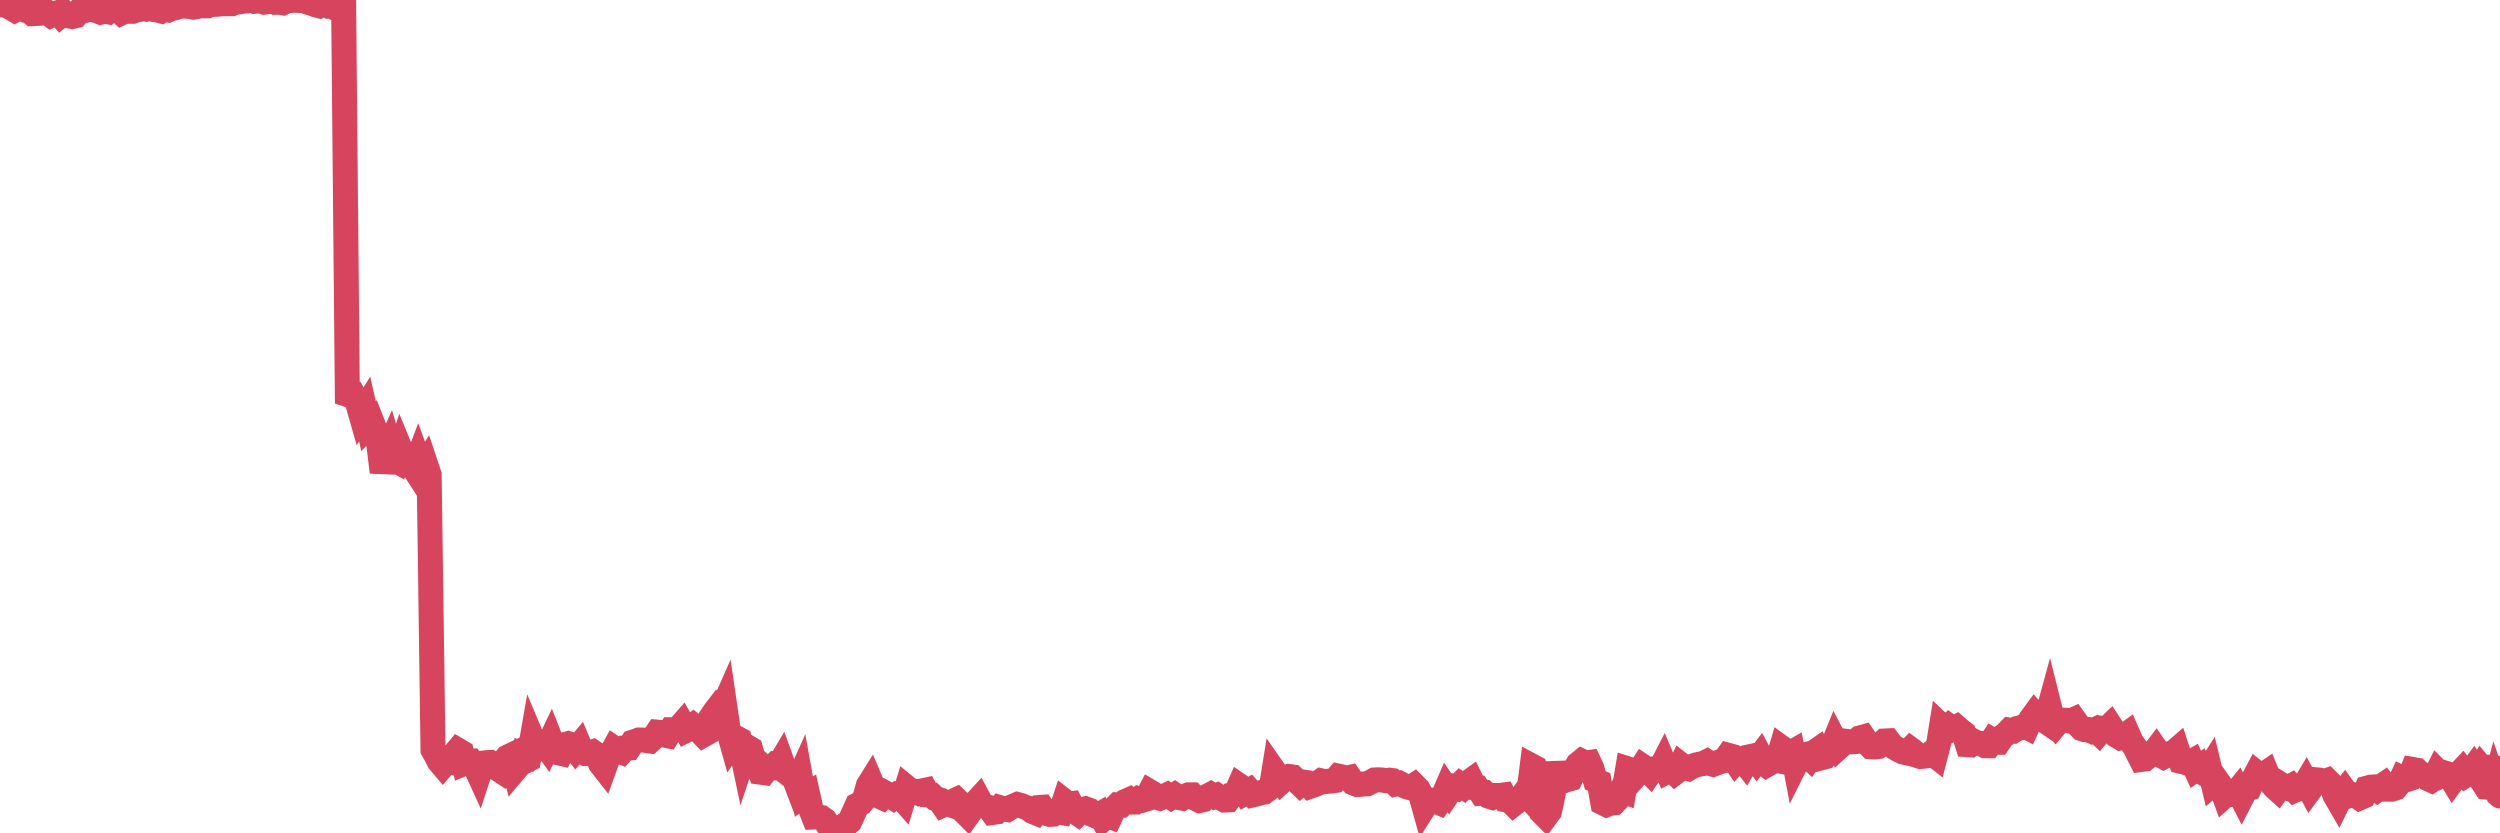 <?xml version="1.0"?><svg width="150px" height="50px" xmlns="http://www.w3.org/2000/svg" xmlns:xlink="http://www.w3.org/1999/xlink"> <polyline fill="none" stroke="#d6455d" stroke-width="1.5px" stroke-linecap="round" stroke-miterlimit="5" points="0.00,0.29 0.22,0.28 0.45,0.36 0.67,0.48 0.89,0.61 1.12,0.49 1.34,0.51 1.56,0.63 1.79,0.69 1.94,0.82 2.16,0.81 2.38,0.53 2.61,0.57 2.83,0.76 3.05,0.92 3.28,0.81 3.50,0.75 3.65,0.93 3.87,0.76 4.09,0.95 4.32,0.99 4.54,0.94 4.76,0.67 4.99,0.66 5.21,0.60 5.36,0.56 5.58,0.59 5.81,0.64 6.03,0.73 6.25,0.67 6.48,0.71 6.70,0.52 6.92,0.56 7.07,0.56 7.29,0.77 7.52,0.66 7.74,0.68 7.96,0.68 8.19,0.60 8.41,0.56 8.63,0.52 8.78,0.55 9.01,0.48 9.23,0.57 9.45,0.60 9.68,0.66 9.90,0.53 10.12,0.59 10.35,0.49 10.50,0.47 10.72,0.40 10.94,0.36 11.17,0.37 11.39,0.39 11.61,0.43 11.84,0.39 12.06,0.33 12.21,0.35 12.43,0.35 12.65,0.22 12.88,0.26 13.10,0.25 13.32,0.22 13.55,0.22 13.77,0.22 13.92,0.22 14.14,0.13 14.37,0.11 14.59,0.07 14.81,0.06 15.04,0.00 15.26,0.08 15.48,0.06 15.63,0.06 15.85,0.13 16.08,0.10 16.30,0.04 16.52,0.14 16.75,0.13 16.97,0.17 17.19,0.06 17.42,0.03 17.57,0.02 17.79,0.02 18.01,0.03 18.24,0.00 18.46,0.13 18.68,0.19 18.91,0.28 19.13,0.34 19.28,0.24 19.50,0.29 19.73,0.38 19.95,0.38 20.17,0.51 20.40,0.53 20.62,0.52 20.84,23.67 20.99,23.72 21.21,23.70 21.44,24.12 21.66,24.89 21.88,24.54 22.11,25.57 22.33,25.35 22.55,25.91 22.70,26.43 22.93,28.33 23.15,27.26 23.37,26.77 23.60,27.56 23.82,27.68 24.04,27.00 24.27,27.56 24.41,27.73 24.64,27.78 24.86,28.12 25.08,27.54 25.31,28.17 25.53,27.83 25.75,28.49 25.98,44.99 26.13,45.25 26.35,45.68 26.57,45.94 26.80,45.67 27.02,45.72 27.24,45.29 27.47,45.01 27.69,45.14 27.84,45.81 28.06,45.72 28.29,45.69 28.51,45.98 28.73,46.46 28.95,45.79 29.18,45.76 29.40,45.75 29.55,45.86 29.77,46.07 30.00,46.22 30.22,45.69 30.44,45.43 30.67,45.32 30.89,46.20 31.11,45.94 31.26,45.50 31.49,45.68 31.71,45.57 31.93,44.31 32.16,44.86 32.38,44.57 32.60,44.54 32.83,44.86 33.05,44.40 33.20,44.78 33.42,45.15 33.64,45.20 33.87,44.68 34.09,44.62 34.31,44.70 34.54,44.99 34.76,44.73 34.91,45.09 35.13,45.21 35.36,45.20 35.58,45.12 35.80,45.27 36.03,45.82 36.25,46.10 36.47,45.49 36.62,45.32 36.85,44.90 37.07,45.05 37.29,45.13 37.51,44.88 37.74,44.87 37.96,44.53 38.18,44.46 38.33,44.40 38.56,44.40 38.78,44.43 39.00,44.46 39.23,44.25 39.45,43.93 39.67,43.95 39.90,44.11 40.05,44.14 40.27,43.78 40.49,43.78 40.72,43.69 40.94,43.44 41.16,43.83 41.39,43.72 41.61,43.54 41.76,43.66 41.98,43.87 42.20,44.10 42.43,43.97 42.65,43.06 42.87,42.73 43.10,42.43 43.32,42.60 43.47,42.26 43.69,43.76 43.92,44.58 44.14,44.25 44.36,44.37 44.59,45.46 44.81,44.80 45.03,44.93 45.18,45.47 45.40,45.66 45.63,46.33 45.85,46.36 46.07,46.09 46.30,46.08 46.52,45.86 46.74,45.90 46.89,45.65 47.12,46.29 47.34,46.46 47.56,46.46 47.79,47.06 48.01,46.57 48.23,47.79 48.46,47.65 48.68,48.64 48.83,49.02 49.05,49.01 49.28,49.05 49.50,49.21 49.72,49.55 49.95,49.97 50.17,49.89 50.39,49.97 50.54,50.00 50.76,49.45 50.99,49.28 51.21,48.80 51.43,48.31 51.66,48.19 51.88,47.92 52.10,47.13 52.25,46.89 52.48,47.43 52.70,47.75 52.92,47.85 53.15,47.60 53.37,47.72 53.59,47.86 53.82,47.68 53.96,47.72 54.19,47.98 54.41,47.26 54.63,47.44 54.86,47.47 55.08,47.57 55.30,47.46 55.53,47.41 55.68,47.69 55.90,47.70 56.12,47.91 56.35,47.98 56.57,48.30 56.79,48.20 57.02,48.28 57.24,48.05 57.39,47.98 57.61,48.19 57.84,48.69 58.06,48.91 58.28,48.60 58.51,48.19 58.73,47.95 58.95,48.36 59.10,48.38 59.32,48.44 59.55,48.75 59.77,48.72 59.99,48.46 60.22,48.53 60.44,48.57 60.66,48.43 60.81,48.37 61.04,48.27 61.26,48.33 61.48,48.42 61.71,48.50 61.93,48.68 62.15,48.77 62.38,48.45 62.52,48.44 62.75,48.79 62.97,48.86 63.19,48.85 63.42,48.70 63.64,48.74 63.86,48.07 64.09,48.25 64.24,48.23 64.46,48.67 64.68,48.82 64.91,48.59 65.13,48.53 65.35,48.61 65.58,48.89 65.80,48.98 66.02,48.85 66.17,49.14 66.40,48.92 66.62,49.00 66.84,48.52 67.07,48.29 67.29,48.30 67.51,48.09 67.74,47.99 67.88,48.12 68.11,48.12 68.33,47.94 68.55,48.01 68.78,47.94 69.00,47.51 69.22,47.64 69.45,47.84 69.60,47.89 69.82,47.80 70.04,47.69 70.27,47.84 70.49,47.70 70.71,47.85 70.94,47.89 71.16,47.75 71.31,47.69 71.53,47.69 71.75,47.92 71.98,48.03 72.20,47.98 72.42,47.78 72.65,47.66 72.87,47.79 73.02,47.73 73.24,47.88 73.47,48.00 73.69,47.99 73.91,47.69 74.14,47.64 74.36,47.14 74.58,47.29 74.73,47.56 74.96,47.43 75.18,47.69 75.40,47.64 75.63,47.56 75.85,47.53 76.07,47.37 76.30,47.11 76.44,46.25 76.67,46.58 76.89,46.89 77.11,46.69 77.34,46.59 77.56,46.62 77.78,46.83 78.01,47.05 78.16,46.92 78.38,46.95 78.60,47.18 78.83,47.10 79.05,47.01 79.27,46.85 79.50,46.90 79.72,46.87 79.87,46.86 80.09,46.83 80.31,46.57 80.54,46.62 80.76,46.70 80.98,46.65 81.21,46.98 81.43,47.07 81.65,47.06 81.80,47.04 82.03,47.03 82.25,46.92 82.47,46.80 82.70,46.79 82.92,46.80 83.14,46.84 83.37,46.81 83.52,46.83 83.74,47.04 83.96,46.99 84.19,47.11 84.41,47.21 84.63,47.27 84.86,47.12 85.08,47.34 85.23,47.63 85.45,48.42 85.67,48.07 85.90,48.02 86.12,48.07 86.34,48.16 86.57,47.82 86.79,47.31 86.94,47.53 87.16,47.20 87.39,47.28 87.61,47.06 87.83,47.21 88.06,46.98 88.28,46.82 88.50,47.26 88.65,47.27 88.87,47.59 89.10,47.57 89.32,47.77 89.54,47.84 89.77,47.73 89.99,47.73 90.21,47.70 90.36,47.99 90.59,48.03 90.81,48.25 91.03,48.08 91.26,47.88 91.48,47.57 91.70,47.81 91.93,45.97 92.08,46.05 92.30,46.80 92.52,48.75 92.75,48.98 92.97,48.68 93.19,47.65 93.42,45.77 93.64,46.87 93.79,46.86 94.01,46.78 94.23,46.72 94.46,46.23 94.68,45.85 94.90,45.67 95.13,45.78 95.35,45.75 95.50,46.07 95.72,46.82 95.95,46.92 96.17,48.17 96.39,48.28 96.62,48.19 96.84,48.17 97.06,47.94 97.29,47.44 97.43,47.49 97.66,46.13 97.88,46.20 98.10,46.58 98.33,46.32 98.55,45.98 98.77,46.13 99.00,46.36 99.15,46.14 99.37,46.14 99.59,46.20 99.82,45.75 100.04,46.27 100.26,46.15 100.49,46.37 100.71,46.20 100.86,45.89 101.08,46.06 101.31,46.12 101.53,45.99 101.75,45.90 101.98,45.85 102.20,45.81 102.42,45.70 102.57,45.80 102.79,45.86 103.02,45.77 103.24,45.69 103.46,45.64 103.69,45.32 103.91,45.38 104.13,45.70 104.28,45.53 104.51,45.52 104.73,45.80 104.95,45.41 105.18,45.36 105.40,45.65 105.62,45.36 105.85,45.79 105.99,45.90 106.22,45.77 106.44,45.60 106.66,45.64 106.89,44.86 107.11,45.02 107.33,45.24 107.56,45.11 107.71,45.90 107.93,45.46 108.15,45.33 108.38,45.27 108.60,45.48 108.82,45.16 109.05,45.00 109.27,45.47 109.42,45.43 109.64,44.97 109.87,44.97 110.09,44.43 110.31,44.85 110.54,44.64 110.76,44.48 110.98,44.51 111.13,44.51 111.35,44.49 111.58,44.28 111.80,44.22 112.02,44.55 112.25,44.80 112.47,44.81 112.69,44.79 112.92,44.60 113.07,44.46 113.29,44.45 113.51,44.74 113.74,44.89 113.96,45.01 114.18,45.12 114.41,45.17 114.63,44.95 114.78,45.06 115.00,45.32 115.22,45.39 115.45,45.37 115.67,45.34 115.89,45.17 116.12,45.35 116.34,44.50 116.49,43.57 116.71,43.78 116.94,43.57 117.16,43.73 117.38,43.62 117.61,43.82 117.83,43.99 118.05,44.68 118.20,44.69 118.43,44.48 118.65,44.60 118.87,44.61 119.10,44.74 119.32,44.74 119.54,44.41 119.76,44.54 119.91,44.54 120.14,44.20 120.36,44.04 120.58,43.81 120.81,43.85 121.03,43.71 121.25,43.67 121.48,43.55 121.63,43.63 121.85,43.15 122.07,42.85 122.30,43.11 122.52,43.13 122.74,43.28 122.97,42.44 123.19,43.32 123.34,43.50 123.56,43.24 123.78,43.21 124.01,43.22 124.23,43.27 124.45,43.17 124.68,43.49 124.90,43.72 125.05,43.77 125.27,43.77 125.50,43.87 125.72,43.77 125.94,43.98 126.17,43.71 126.39,43.74 126.61,43.53 126.76,43.76 126.99,44.13 127.21,44.26 127.43,44.19 127.66,44.02 127.88,44.52 128.10,44.83 128.32,45.28 128.47,45.57 128.70,45.54 128.92,45.36 129.14,45.27 129.37,44.97 129.59,45.29 129.81,45.41 130.04,45.29 130.26,45.19 130.41,45.16 130.63,44.97 130.86,45.68 131.08,45.73 131.30,45.81 131.53,45.68 131.75,46.16 131.97,46.01 132.12,46.33 132.34,46.46 132.57,46.10 132.79,47.01 133.01,46.82 133.24,47.15 133.46,47.75 133.68,47.55 133.83,47.67 134.06,47.68 134.28,47.41 134.50,47.84 134.73,47.39 134.95,47.31 135.17,46.81 135.40,46.38 135.55,46.50 135.77,46.51 135.99,46.36 136.21,46.91 136.44,47.19 136.66,47.39 136.88,47.08 137.11,47.22 137.26,47.28 137.48,47.16 137.70,47.41 137.93,47.31 138.15,47.32 138.37,46.95 138.60,47.38 138.82,47.08 138.97,46.79 139.19,46.81 139.42,46.91 139.64,46.83 139.86,47.05 140.09,47.70 140.31,48.08 140.53,47.63 140.68,47.44 140.90,47.75 141.13,47.67 141.35,47.73 141.57,47.88 141.80,47.78 142.02,47.29 142.24,47.23 142.39,47.22 142.62,47.38 142.84,47.21 143.06,47.06 143.29,47.35 143.51,47.35 143.73,47.28 143.96,47.01 144.11,46.69 144.33,46.80 144.55,46.73 144.77,46.17 145.00,46.21 145.22,46.43 145.44,46.49 145.67,46.72 145.89,46.82 146.04,46.72 146.26,46.28 146.49,46.51 146.71,46.39 146.93,46.46 147.16,46.84 147.38,46.54 147.60,46.36 147.75,46.20 147.98,46.50 148.20,46.37 148.42,46.07 148.65,46.43 148.87,46.05 149.09,46.32 149.32,45.40 149.46,47.89 149.69,47.04 149.91,47.68 150.00,47.76 "/></svg>